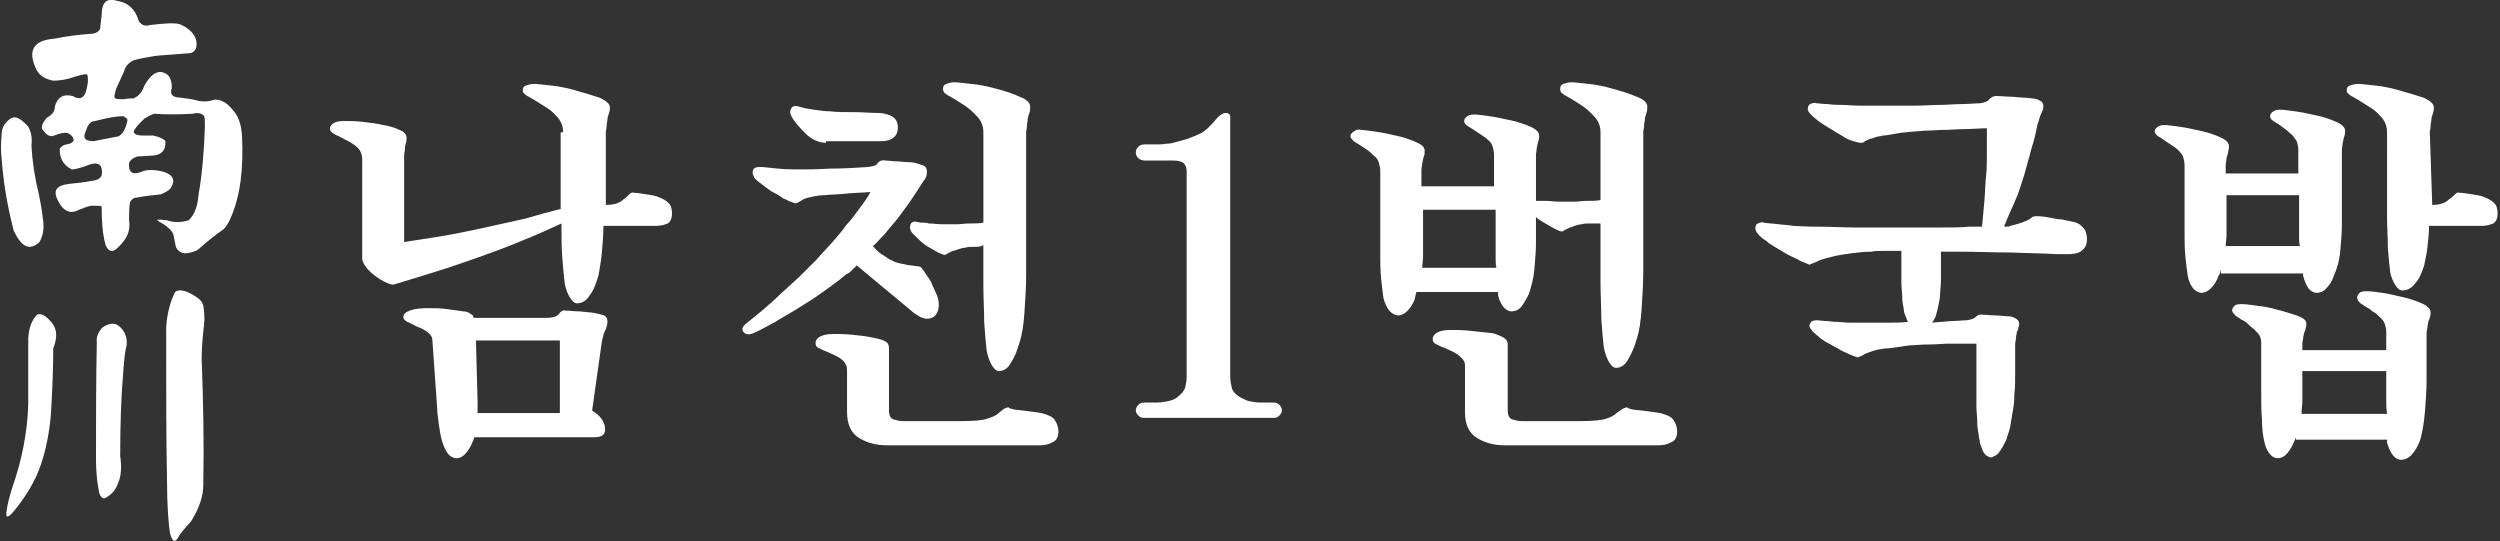<?xml version="1.0" encoding="utf-8"?>
<!-- Generator: Adobe Illustrator 24.2.0, SVG Export Plug-In . SVG Version: 6.00 Build 0)  -->
<svg version="1.1" id="레이어_1" xmlns="http://www.w3.org/2000/svg" xmlns:xlink="http://www.w3.org/1999/xlink" x="0px"
	 y="0px" viewBox="0 0 309.9 67.1" style="enable-background:new 0 0 309.9 67.1;" xml:space="preserve">
<rect x="0" y="0" width="309.9" height="67.1" fill="#333333" stroke="none"/>
<style type="text/css">
	.st0{fill:#FFFFFF;}
</style>
<g>
	<path class="st0" d="M69.8,16.4c0-0.5-0.1-0.9-0.3-1.3c-0.2-0.4-0.5-0.7-0.9-1.1c-0.4-0.4-0.9-0.7-1.4-1c-0.5-0.3-0.9-0.6-1.3-0.8
		c-0.3-0.2-0.6-0.3-0.8-0.5c-0.2-0.1-0.3-0.3-0.3-0.5c0-0.3,0.1-0.5,0.4-0.6c0.3-0.1,0.6-0.2,1-0.2c0.4,0,1.1,0.1,2.1,0.2
		c1,0.1,2,0.3,3,0.6c1.1,0.3,2.1,0.6,3,0.9c0.9,0.4,1.3,0.8,1.3,1.2c0,0.2,0,0.4-0.1,0.7c-0.1,0.3-0.2,0.6-0.2,0.8
		c0,0.2-0.1,0.5-0.1,0.8c0,0.3-0.1,0.6-0.1,0.8v9h0.1c0.6,0,1-0.1,1.3-0.2c0.3-0.1,0.6-0.3,0.8-0.5c0.3-0.2,0.5-0.4,0.7-0.6
		c0.2-0.2,0.4-0.3,0.6-0.2c0.4,0,0.9,0.1,1.6,0.2c0.7,0.1,1.2,0.2,1.6,0.4c0.5,0.2,0.8,0.4,1.1,0.7c0.3,0.3,0.4,0.7,0.4,1.3
		c0,0.7-0.3,1.2-0.8,1.3c-0.5,0.2-1,0.2-1.5,0.2h-6.2c0,1.1-0.1,2.2-0.2,3.4c-0.1,1.1-0.3,2-0.4,2.7c-0.3,1-0.6,1.9-1.1,2.5
		c-0.4,0.7-1,1-1.6,1c-0.3,0-0.6-0.3-0.9-0.8c-0.3-0.5-0.5-1.1-0.6-1.7c-0.1-0.8-0.2-1.9-0.3-3.2s-0.1-2.7-0.1-4.2
		c-1.3,0.6-2.8,1.3-4.8,2.1c-1.9,0.8-3.8,1.5-5.5,2.1c-2,0.7-4,1.4-6,2c-2,0.6-3.5,1.1-4.6,1.4c-0.6-0.1-1.4-0.5-2.2-1.1
		c-0.8-0.6-1.4-1.3-1.6-2V19.8c0-0.8-0.3-1.3-0.8-1.7c-0.5-0.4-1.1-0.7-1.7-1c-0.3-0.2-0.7-0.3-1-0.5c-0.3-0.2-0.5-0.4-0.5-0.6
		c0-0.3,0.1-0.5,0.4-0.7c0.3-0.2,0.7-0.3,1.4-0.3c0.6,0,1.3,0,2.2,0.1c0.9,0.1,1.8,0.2,2.6,0.4c0.7,0.1,1.4,0.3,2,0.6
		c0.6,0.2,0.9,0.6,0.9,1c0,0.1,0,0.4-0.1,0.7c-0.1,0.3-0.1,0.6-0.1,0.7c0,0.2-0.1,0.5-0.1,0.7c0,0.3,0,0.5,0,0.8V30
		c1.2-0.2,2.7-0.4,4.5-0.7c1.9-0.3,3.6-0.7,5.1-1c1.8-0.4,3.6-0.8,5.4-1.2c1.7-0.5,3.2-0.9,4.4-1.2V16.4z M57.9,56
		c-0.4,0.5-0.8,0.8-1.3,0.8c-0.4,0-0.8-0.2-1.1-0.6c-0.3-0.4-0.5-0.9-0.7-1.5c-0.2-0.7-0.3-1.4-0.4-2.1c-0.1-0.8-0.2-1.4-0.2-1.9
		l-0.6-8.5c0-0.5-0.3-0.8-0.7-1.1c-0.4-0.3-0.9-0.5-1.4-0.7c-0.3-0.2-0.6-0.3-1-0.5c-0.4-0.2-0.5-0.4-0.5-0.6c0-0.4,0.3-0.6,0.8-0.8
		c0.5-0.2,1.3-0.3,2.2-0.3c0.7,0,1.5,0,2.3,0.1c0.8,0.1,1.5,0.2,2.1,0.3c0.4,0,0.7,0.1,0.9,0.3c0.3,0.1,0.4,0.3,0.4,0.5h9
		c0.9,0,1.4-0.2,1.6-0.5c0.2-0.3,0.5-0.5,0.8-0.4c0.5,0,1,0.1,1.8,0.1c0.7,0.1,1.3,0.1,1.8,0.2c0.5,0.1,0.9,0.2,1.2,0.3
		c0.3,0.2,0.4,0.4,0.4,0.7c0,0.4-0.1,0.8-0.3,1.2c-0.2,0.4-0.3,0.9-0.4,1.4l-1.2,8.5c1,0.6,1.5,1.3,1.6,2.1c0.1,0.8-0.3,1.2-1.3,1.2
		H58.8C58.6,54.8,58.3,55.5,57.9,56z M59.2,49.8c0,0.2,0,0.5,0,0.7c0,0.2,0,0.5,0,0.7h10.2v-9H59L59.2,49.8z"/>
	<path class="st0" d="M109.6,31.7c0.4,0.3,0.7,0.5,1,0.6c0.3,0.2,0.7,0.3,1.2,0.4c0.5,0.1,0.9,0.2,1.1,0.2c0.3,0,0.5,0.1,0.8,0.1
		c0.3,0,0.5,0.1,0.6,0.3c0.2,0.2,0.4,0.6,0.7,1c0.3,0.4,0.5,0.8,0.6,1.1c0.3,0.7,0.6,1.2,0.7,1.7c0.1,0.5,0.1,0.9,0,1.3
		c-0.1,0.4-0.3,0.7-0.6,0.9s-0.6,0.2-0.9,0.2c-0.2,0-0.4-0.1-0.7-0.2c-0.2-0.1-0.5-0.3-0.8-0.5l-7.1-5.9c-0.2,0.2-0.4,0.4-0.6,0.6
		c-0.2,0.2-0.4,0.4-0.7,0.5c-0.8,0.7-1.8,1.4-2.9,2.2s-2.1,1.4-2.9,1.9c-0.9,0.6-1.9,1.1-3,1.8c-1.1,0.6-2,1.1-2.7,1.4
		c-0.5,0.2-0.9,0.2-1.2-0.1c-0.3-0.3-0.2-0.7,0.3-1.1c0.6-0.5,1.4-1.1,2.2-1.8c0.8-0.7,1.6-1.4,2.2-2c0.7-0.6,1.4-1.3,2.2-2
		c0.7-0.7,1.4-1.4,2.1-2.1c0.6-0.7,1.3-1.4,2-2.2c0.7-0.8,1.3-1.5,1.7-2.1c0.5-0.5,1-1.2,1.6-2c0.6-0.8,1.1-1.5,1.4-2.1
		c-1.1,0.1-2.1,0.1-3,0.2c-0.9,0.1-1.8,0.1-2.8,0.2c-0.5,0-1,0.1-1.5,0.2c-0.5,0.1-0.8,0.2-1,0.3c-0.2,0.1-0.3,0.2-0.5,0.3
		c-0.2,0.1-0.3,0.2-0.5,0.2c-0.1,0-0.3-0.1-0.6-0.2c-0.3-0.1-0.6-0.3-0.9-0.4c-0.4-0.3-0.9-0.6-1.5-0.9c-0.6-0.4-1.1-0.8-1.6-1.2
		c-0.2-0.2-0.4-0.3-0.5-0.5c-0.1-0.2-0.2-0.4-0.2-0.6c0-0.3,0.1-0.5,0.3-0.6c0.2-0.1,0.5-0.1,0.7-0.1c0.4,0,1.1,0.1,2.1,0.2
		c1.1,0.1,2,0.1,2.8,0.1c0.8,0,2,0,3.7-0.1c1.7,0,3.3-0.1,4.7-0.2c0.7-0.1,1.1-0.2,1.2-0.5c0.2-0.2,0.5-0.4,0.9-0.3
		c0.5,0,0.9,0.1,1.4,0.1c0.5,0,1,0.1,1.5,0.1c0.5,0,1,0.1,1.5,0.3c0.6,0.1,0.8,0.4,0.8,0.9c0,0.4-0.1,0.8-0.4,1.1
		c-0.2,0.3-0.5,0.8-0.9,1.4c-0.4,0.6-0.9,1.4-1.6,2.3c-0.7,1-1.4,1.8-2,2.5c-0.2,0.3-0.5,0.6-0.8,0.9c-0.3,0.3-0.6,0.7-1,1
		C108.8,31.2,109.2,31.5,109.6,31.7z M102.4,17.7c-0.9,0-1.8-0.4-2.6-1.2c-0.8-0.8-1.4-1.5-1.7-2.1c-0.2-0.4-0.2-0.7,0-1
		c0.2-0.3,0.5-0.3,0.9-0.2c0.6,0.2,1.2,0.3,1.9,0.4c0.7,0.1,1.4,0.2,2,0.2c0.8,0.1,1.8,0.1,2.9,0.1c1.1,0,2.1,0.1,2.9,0.1
		c0.9,0,1.5,0.2,2,0.5c0.4,0.3,0.6,0.7,0.6,1.3c0,0.6-0.2,1-0.6,1.3c-0.4,0.3-0.9,0.4-1.5,0.4H102.4z M126.9,50.9
		c0.8,0.1,1.6,0.2,2.2,0.3c0.7,0.2,1.3,0.4,1.6,0.8c0.3,0.4,0.5,0.9,0.5,1.5c0,0.6-0.2,1.1-0.7,1.3c-0.5,0.3-1,0.4-1.6,0.4H110
		c-1.4,0-2.5-0.3-3.5-0.9c-1-0.6-1.5-1.7-1.5-3.2v-5.1c0-0.3,0-0.5-0.1-0.7c-0.1-0.2-0.2-0.4-0.4-0.6c-0.3-0.3-0.7-0.5-1.1-0.7
		c-0.4-0.2-0.9-0.4-1.4-0.6c-0.2-0.1-0.4-0.2-0.6-0.3c-0.2-0.1-0.3-0.3-0.3-0.6c0-0.3,0.2-0.6,0.6-0.8c0.4-0.2,0.9-0.3,1.7-0.3
		c0.5,0,1.3,0,2.3,0.1c1,0.1,1.9,0.2,2.7,0.4c0.5,0.1,1,0.2,1.3,0.4c0.4,0.2,0.5,0.5,0.5,0.9v7.7c0,0.6,0.2,1,0.6,1.1
		c0.4,0.1,0.7,0.2,1.1,0.2h7.3c1.5,0,2.6-0.1,3.2-0.3c0.6-0.2,1.1-0.4,1.4-0.7c0.2-0.2,0.4-0.3,0.6-0.5c0.2-0.1,0.4-0.2,0.6-0.2
		C125.4,50.8,126.1,50.8,126.9,50.9z M120.7,30.6c-0.4,0-0.8,0-1,0.1c-0.3,0-0.6,0.1-0.9,0.2c-0.3,0.1-0.5,0.2-0.7,0.2
		c-0.2,0.1-0.4,0.2-0.6,0.3c-0.2,0.1-0.3,0.2-0.4,0.2c-0.1,0-0.4-0.1-0.8-0.3c-0.4-0.2-0.9-0.5-1.4-0.8c-0.5-0.3-0.9-0.7-1.4-1.2
		c-0.5-0.4-0.7-0.8-0.7-1.1c0-0.3,0.1-0.5,0.2-0.6c0.2-0.1,0.4-0.2,0.6-0.1c0.2,0,0.4,0.1,0.7,0.1c0.3,0,0.6,0,0.8,0.1
		c0.6,0,1.1,0.1,1.7,0.1c0.6,0,1.2,0,1.8,0c0.5,0,1-0.1,1.6-0.1c0.6,0,1.2,0,1.7-0.1V16.4c0-0.5-0.1-0.9-0.3-1.3
		c-0.2-0.4-0.5-0.7-0.9-1.1c-0.4-0.4-0.9-0.8-1.4-1.1c-0.5-0.3-0.9-0.6-1.3-0.8c-0.3-0.2-0.6-0.3-0.8-0.5c-0.2-0.1-0.3-0.3-0.3-0.6
		c0-0.3,0.1-0.5,0.4-0.6s0.6-0.2,1-0.2c0.4,0,1.1,0.1,2.1,0.2c1,0.1,2,0.3,3.1,0.6c1.1,0.3,2.1,0.6,2.9,1c0.9,0.3,1.3,0.8,1.3,1.2
		c0,0.2,0,0.5-0.1,0.8c-0.1,0.3-0.2,0.6-0.2,0.8c0,0.2-0.1,0.5-0.1,0.8c0,0.3-0.1,0.6-0.1,0.8v17.8c0,1.4-0.1,2.8-0.2,4.4
		c-0.1,1.6-0.3,2.9-0.6,3.8c-0.3,1.1-0.7,2-1.1,2.6c-0.4,0.7-0.9,1-1.5,1c-0.3,0-0.6-0.3-0.9-0.8c-0.3-0.6-0.5-1.2-0.6-1.8
		c-0.1-0.9-0.2-2-0.3-3.5c0-1.5-0.1-3-0.1-4.5v-5C121.5,30.6,121.1,30.6,120.7,30.6z"/>
	<path class="st0" d="M143.8,17.9c0.3,0,0.7-0.1,1-0.1c0.3,0,0.7-0.1,1-0.2c0.4-0.1,0.7-0.2,1.1-0.3c0.4-0.1,0.8-0.3,1.1-0.4
		c0.3-0.1,0.6-0.3,0.9-0.4c0.3-0.2,0.6-0.4,0.8-0.6c0.2-0.2,0.4-0.4,0.6-0.6c0.2-0.2,0.4-0.5,0.6-0.7c0.2-0.2,0.3-0.3,0.5-0.4
		c0.2-0.1,0.3-0.2,0.5-0.2c0.1,0,0.3,0,0.4,0.1c0.2,0.1,0.2,0.3,0.2,0.5v32.1c0,0.5,0.1,1,0.2,1.4c0.1,0.4,0.4,0.7,0.8,1
		c0.3,0.2,0.7,0.4,1.2,0.6c0.5,0.1,1,0.2,1.5,0.2h1.7c0.3,0,0.5,0.1,0.7,0.3c0.2,0.2,0.3,0.4,0.3,0.7c0,0.2-0.1,0.4-0.3,0.6
		c-0.2,0.2-0.4,0.3-0.7,0.3h-16.1c-0.3,0-0.5-0.1-0.7-0.3c-0.2-0.2-0.3-0.4-0.3-0.6c0-0.3,0.1-0.5,0.3-0.7c0.2-0.2,0.4-0.3,0.7-0.3
		h1.6c0.5,0,1-0.1,1.5-0.2c0.5-0.1,0.9-0.3,1.2-0.6c0.4-0.3,0.6-0.6,0.8-1c0.1-0.4,0.2-0.9,0.2-1.4V21.3c0-0.5-0.1-0.8-0.4-1.1
		c-0.3-0.2-0.7-0.3-1.3-0.3h-3.5c-0.3,0-0.6-0.1-0.8-0.3c-0.2-0.2-0.3-0.4-0.3-0.7c0-0.3,0.1-0.5,0.3-0.7c0.2-0.2,0.5-0.3,0.8-0.3
		L143.8,17.9z"/>
	<path class="st0" d="M175.6,36.1c0,0.1-0.1,0.3-0.1,0.4c0,0.1-0.1,0.3-0.1,0.5c-0.2,0.6-0.5,1.1-0.9,1.5c-0.4,0.4-0.8,0.6-1.2,0.6
		c-0.3,0-0.7-0.2-1-0.5c-0.3-0.3-0.6-0.9-0.8-1.6c-0.1-0.7-0.2-1.5-0.3-2.5c-0.1-1-0.1-2-0.1-3V21.2c0-0.4-0.1-0.7-0.2-1.1
		c-0.1-0.3-0.3-0.6-0.6-0.8c-0.2-0.2-0.5-0.5-0.8-0.7c-0.3-0.2-0.6-0.4-0.9-0.6c-0.3-0.2-0.5-0.3-0.8-0.5c-0.2-0.2-0.4-0.4-0.4-0.6
		c0-0.2,0.1-0.4,0.4-0.6c0.3-0.2,0.6-0.3,0.9-0.2c0.3,0,0.9,0.1,1.7,0.2c0.8,0.1,1.7,0.3,2.6,0.5c1,0.2,1.8,0.5,2.5,0.8
		c0.7,0.3,1.1,0.6,1.1,1.1c0,0.2,0,0.5-0.1,0.7c-0.1,0.2-0.1,0.5-0.2,0.8c0,0.3-0.1,0.6-0.1,0.9c0,0.3,0,0.6,0,0.8v1.2h9v-3.9
		c0-0.4-0.1-0.8-0.2-1.1c-0.1-0.3-0.3-0.6-0.6-0.8c-0.2-0.2-0.5-0.4-0.8-0.6c-0.3-0.2-0.6-0.4-0.9-0.6c-0.3-0.2-0.5-0.3-0.8-0.5
		c-0.3-0.2-0.4-0.4-0.4-0.6c0-0.2,0.1-0.4,0.4-0.6c0.3-0.2,0.6-0.2,1-0.2c0.3,0,0.9,0.1,1.7,0.2c0.8,0.1,1.7,0.3,2.6,0.5
		c1,0.2,1.8,0.5,2.5,0.8c0.7,0.3,1.1,0.7,1.1,1.1c0,0.2,0,0.4-0.1,0.7c-0.1,0.2-0.1,0.5-0.2,0.8c0,0.3-0.1,0.6-0.1,0.9
		c0,0.3,0,0.6,0,0.8v4.9c0.2,0,0.4,0,0.6,0c0.2,0,0.4,0,0.6,0c0.6,0,1.1,0.1,1.7,0.1c0.6,0,1.2,0,1.8,0c0.5,0,1-0.1,1.6-0.1
		c0.6,0,1.2,0,1.7-0.1v-8.4c0-0.5-0.1-0.9-0.3-1.3c-0.2-0.4-0.5-0.7-0.9-1.1c-0.4-0.4-0.9-0.8-1.4-1.1c-0.5-0.3-0.9-0.6-1.3-0.8
		c-0.3-0.2-0.6-0.3-0.8-0.5c-0.2-0.1-0.3-0.3-0.3-0.6c0-0.3,0.1-0.5,0.4-0.6s0.6-0.2,1-0.2c0.4,0,1.1,0.1,2.1,0.2c1,0.1,2,0.3,3,0.6
		c1.1,0.3,2.1,0.6,3,1c0.9,0.3,1.3,0.8,1.3,1.2c0,0.2,0,0.5-0.1,0.8c-0.1,0.3-0.2,0.6-0.2,0.8c0,0.2-0.1,0.5-0.1,0.8
		c0,0.3-0.1,0.6-0.1,0.8v17.3c0,1.4-0.1,2.8-0.2,4.5c-0.1,1.6-0.3,2.9-0.6,3.8c-0.3,1.1-0.7,1.9-1.1,2.6c-0.4,0.7-0.9,1-1.5,1
		c-0.3,0-0.6-0.3-0.9-0.8c-0.3-0.6-0.5-1.2-0.6-1.8c-0.1-0.9-0.2-2-0.3-3.5c0-1.5-0.1-3-0.1-4.5v-7.3c-0.4,0-0.9,0-1.3,0
		c-0.4,0-0.8,0-1,0.1c-0.3,0-0.6,0.1-0.9,0.2c-0.3,0.1-0.5,0.2-0.6,0.2c-0.2,0.1-0.4,0.2-0.6,0.3c-0.2,0.1-0.3,0.2-0.4,0.2
		c-0.1,0-0.4-0.1-0.8-0.3c-0.4-0.2-0.9-0.5-1.4-0.8c-0.2-0.1-0.3-0.2-0.5-0.3c-0.2-0.1-0.4-0.3-0.5-0.4v3.3c0,0.9-0.1,2-0.2,3.2
		c-0.1,1.2-0.4,2.2-0.7,3.1c-0.3,0.6-0.6,1.1-0.9,1.5c-0.3,0.4-0.8,0.6-1.2,0.6c-0.4,0-0.7-0.2-1-0.5c-0.3-0.4-0.6-0.9-0.7-1.6
		c0-0.1,0-0.1,0-0.2c0-0.1,0-0.1,0-0.1H175.6z M185.4,32.1c0-0.4,0-0.7,0-1.1v-5h-9v4.7c0,0.4,0,0.8,0,1.2c0,0.4-0.1,0.9-0.1,1.3
		h9.2C185.4,32.8,185.4,32.5,185.4,32.1z M203.6,50.9c0.8,0.1,1.6,0.2,2.2,0.3c0.7,0.2,1.3,0.4,1.6,0.8c0.3,0.4,0.5,0.9,0.5,1.5
		c0,0.6-0.2,1.1-0.7,1.3c-0.5,0.3-1,0.4-1.7,0.4h-18.9c-1.4,0-2.5-0.3-3.5-0.9c-1-0.6-1.5-1.7-1.5-3.2v-5.6c0-0.3,0-0.5-0.1-0.7
		c-0.1-0.2-0.3-0.4-0.5-0.6c-0.3-0.3-0.7-0.5-1.1-0.7c-0.4-0.2-0.9-0.4-1.4-0.6c-0.2-0.1-0.4-0.2-0.6-0.3c-0.2-0.1-0.3-0.3-0.3-0.6
		c0-0.3,0.2-0.6,0.6-0.8c0.4-0.2,0.9-0.3,1.7-0.3c0.5,0,1.3,0,2.3,0.1c1,0.1,1.9,0.2,2.8,0.3c0.5,0.1,0.9,0.3,1.3,0.5
		c0.4,0.2,0.6,0.5,0.6,0.9v8.2c0,0.6,0.2,1,0.6,1.1c0.4,0.1,0.7,0.2,1.1,0.2h7.3c1.5,0,2.6-0.1,3.2-0.3c0.6-0.2,1-0.4,1.3-0.7
		c0.2-0.2,0.5-0.3,0.7-0.5c0.2-0.1,0.4-0.2,0.6-0.2C202.1,50.8,202.7,50.8,203.6,50.9z"/>
	<path class="st0" d="M248.7,28.1c0.2,0,0.4,0,0.5-0.1c0.4-0.1,0.8-0.2,1.1-0.3c0.3-0.1,0.6-0.2,0.8-0.3c0.2-0.1,0.5-0.2,0.7-0.4
		c0.2-0.2,0.5-0.2,0.7-0.2c0.6,0,1.2,0.1,1.7,0.2c0.5,0.1,0.9,0.2,1.4,0.2c0.4,0.1,0.9,0.2,1.4,0.3c0.5,0.1,0.8,0.3,1,0.5
		c0.2,0.2,0.4,0.4,0.5,0.6c0.1,0.3,0.2,0.6,0.2,1c0,0.5-0.1,0.9-0.3,1.1c-0.2,0.3-0.5,0.5-0.7,0.6c-0.3,0.1-0.7,0.2-1.2,0.2
		c-0.5,0-1,0-1.7,0c-1.4-0.1-3.2-0.1-5.5-0.2c-2.2,0-4.3-0.1-6.4-0.1c-0.4,0-0.7,0-1.1,0c-0.4,0-0.8,0-1.2,0v1.6c0,0.6,0,1.2,0,1.9
		c0,0.7-0.1,1.3-0.1,1.7c0,0.4-0.1,0.9-0.2,1.4c-0.1,0.5-0.2,0.9-0.3,1.2c0,0.2-0.1,0.3-0.2,0.5c-0.1,0.2-0.2,0.4-0.3,0.5
		c0.8-0.1,1.5-0.1,2.3-0.2c0.8,0,1.5-0.1,2-0.1c0.6-0.1,0.9-0.2,1.1-0.4c0.2-0.2,0.4-0.3,0.6-0.3c0.7,0,1.3,0.1,1.8,0.1
		c0.6,0,1.1,0.1,1.5,0.1c0.5,0,0.8,0.1,1.1,0.3c0.3,0.2,0.4,0.4,0.4,0.6c0,0.1,0,0.3-0.1,0.5c0,0.2-0.1,0.4-0.2,0.6
		c0,0.2-0.1,0.4-0.1,0.7c0,0.3-0.1,0.5-0.1,0.7v4c0,0.7,0,1.4-0.1,2.3c0,0.9-0.1,1.6-0.2,2.1c-0.1,0.6-0.2,1.2-0.3,1.8
		c-0.1,0.6-0.3,1-0.4,1.4c-0.1,0.4-0.3,0.7-0.5,1.1c-0.2,0.4-0.4,0.6-0.5,0.8c-0.2,0.2-0.3,0.3-0.5,0.4c-0.2,0.1-0.4,0.2-0.5,0.2
		c-0.2,0-0.3-0.1-0.5-0.2c-0.2-0.1-0.3-0.3-0.4-0.4c-0.1-0.2-0.2-0.4-0.3-0.7c-0.1-0.3-0.2-0.5-0.2-0.8c-0.1-0.3-0.1-0.7-0.2-1.2
		c-0.1-0.5-0.1-0.9-0.1-1.3c0-0.4-0.1-1-0.1-1.8c0-0.8,0-1.6,0-2.2v-5.5c-0.4,0-1,0-1.6,0c-0.6,0-1.3,0-1.9,0
		c-0.6,0-1.4,0.1-2.4,0.1c-1,0-1.7,0.1-2.1,0.1c-0.4,0-0.9,0.1-1.6,0.2c-0.7,0.1-1.3,0.2-1.8,0.2c-0.4,0.1-0.8,0.1-1.1,0.2
		c-0.3,0.1-0.6,0.2-0.9,0.3c-0.3,0.1-0.5,0.2-0.8,0.4c-0.3,0.1-0.4,0.2-0.5,0.2c-0.1,0-0.3-0.1-0.6-0.2c-0.3-0.1-0.7-0.3-0.9-0.4
		c-0.2-0.1-0.5-0.2-0.8-0.4c-0.3-0.2-0.6-0.3-0.9-0.5c-0.3-0.2-0.6-0.3-0.9-0.5c-0.3-0.2-0.6-0.4-0.8-0.6c-0.2-0.2-0.5-0.4-0.7-0.6
		c-0.2-0.3-0.4-0.5-0.4-0.7c0-0.2,0.1-0.3,0.2-0.5c0.1-0.1,0.4-0.2,0.7-0.2c0.3,0,0.8,0.1,1.4,0.1c0.6,0.1,1,0.1,1.2,0.1
		c0.3,0,0.9,0.1,1.7,0.1c0.9,0,1.6,0,2.2,0c0.5,0,1.2,0,2.2,0c0.9,0,1.8,0,2.6-0.1c-0.1-0.2-0.1-0.3-0.2-0.5s-0.1-0.3-0.2-0.5
		c-0.1-0.3-0.1-0.7-0.2-1.1c-0.1-0.5-0.1-0.9-0.1-1.2c0-0.3-0.1-0.9-0.1-1.6c0-0.7,0-1.4,0-2v-1.9c-0.8,0-1.6,0-2.2,0
		c-0.6,0-1.1,0-1.5,0.1c-0.9,0-1.8,0.1-2.5,0.2c-0.8,0.1-1.4,0.2-1.9,0.3c-0.4,0.1-0.8,0.2-1.2,0.3c-0.3,0.1-0.7,0.2-0.9,0.3
		c-0.2,0.1-0.4,0.2-0.7,0.3c-0.3,0.1-0.4,0.2-0.5,0.2c-0.1,0-0.2-0.1-0.5-0.2c-0.3-0.1-0.5-0.2-0.7-0.3c-0.3-0.2-0.6-0.3-1-0.5
		c-0.4-0.2-0.8-0.4-1.1-0.6c-0.3-0.2-0.7-0.4-1-0.6c-0.3-0.2-0.7-0.4-1-0.7c-0.3-0.2-0.6-0.4-0.9-0.7c-0.3-0.3-0.5-0.6-0.5-0.9
		c0-0.3,0.1-0.5,0.3-0.6c0.2-0.1,0.5-0.2,0.8-0.1c0.5,0.1,1.1,0.1,1.8,0.2c0.8,0.1,1.4,0.1,1.8,0.2c0.4,0,1.4,0.1,3.1,0.1
		c1.7,0,3.2,0.1,4.5,0.1h7.2c0.9,0,2,0,3.4,0c1.4,0,2.6,0,3.5-0.1c0.3,0,0.5,0,0.8,0c0.3,0,0.6,0,0.9,0c0.1-1,0.2-2.1,0.3-3.3
		c0.1-1.2,0.1-2.2,0.2-3c0.1-0.9,0.1-1.9,0.1-3.1c0-1.2,0-2.1,0-2.8c-0.9,0-1.8,0.1-2.7,0.1c-0.9,0-1.8,0.1-2.6,0.1
		c-0.8,0-1.7,0.1-2.5,0.1c-0.8,0.1-1.6,0.1-2.2,0.2c-0.4,0-0.9,0.1-1.5,0.2c-0.6,0.1-1,0.2-1.4,0.2c-0.3,0.1-0.6,0.1-0.9,0.2
		c-0.2,0.1-0.5,0.2-0.7,0.2c-0.2,0.1-0.4,0.2-0.6,0.3c-0.2,0.2-0.4,0.2-0.4,0.2c-0.1,0-0.4,0-0.7-0.1c-0.3-0.1-0.7-0.2-0.9-0.3
		c-0.3-0.1-0.6-0.3-0.9-0.5c-0.4-0.2-0.7-0.4-1-0.6c-0.3-0.2-0.7-0.4-1-0.6c-0.3-0.2-0.6-0.4-0.9-0.6c-0.2-0.2-0.5-0.4-0.8-0.7
		c-0.3-0.3-0.5-0.5-0.5-0.8c0-0.3,0.1-0.5,0.3-0.6c0.2-0.1,0.5-0.2,0.8-0.1c0.3,0,0.7,0.1,1.4,0.1c0.6,0.1,1.2,0.1,1.6,0.1
		c0.7,0,1.5,0.1,2.6,0.1c1.1,0,2.1,0,2.9,0c0.7,0,1.8,0,3.3,0c1.5,0,2.7-0.1,3.6-0.1c0.8,0,1.6-0.1,2.6-0.1c0.9,0,1.7-0.1,2.3-0.1
		c0.5-0.1,0.9-0.2,1.1-0.5c0.2-0.2,0.5-0.4,0.8-0.4c0.7,0,1.4,0.1,2.2,0.1c0.8,0.1,1.6,0.1,2.3,0.2c0.4,0,0.7,0.1,1,0.3
		c0.3,0.1,0.4,0.4,0.4,0.6c0,0.2,0,0.4-0.1,0.6c-0.1,0.2-0.2,0.5-0.3,0.7c-0.1,0.2-0.1,0.4-0.2,0.7c-0.1,0.3-0.2,0.5-0.2,0.7
		c-0.1,0.4-0.2,1-0.4,1.7c-0.2,0.7-0.4,1.3-0.5,1.8c-0.2,0.6-0.4,1.5-0.7,2.5c-0.3,1-0.6,1.8-0.8,2.4c-0.2,0.4-0.4,1-0.7,1.6
		c-0.3,0.7-0.6,1.3-0.8,1.9C248.3,28.1,248.5,28.1,248.7,28.1z"/>
	<path class="st0" d="M275.3,33.4c0,0.1-0.1,0.3-0.1,0.4c0,0.1-0.1,0.3-0.2,0.4c-0.2,0.6-0.5,1.1-0.9,1.5c-0.4,0.4-0.8,0.6-1.2,0.6
		c-0.3,0-0.7-0.2-1-0.5c-0.3-0.4-0.6-0.9-0.7-1.6c-0.1-0.6-0.2-1.4-0.3-2.4c-0.1-1-0.1-2-0.1-3v-8.3c0-0.4-0.1-0.8-0.2-1.1
		c-0.1-0.3-0.4-0.6-0.6-0.8c-0.2-0.2-0.5-0.4-0.8-0.6c-0.3-0.2-0.6-0.4-0.9-0.6c-0.3-0.2-0.5-0.4-0.8-0.5c-0.2-0.2-0.4-0.4-0.4-0.6
		c0-0.2,0.1-0.4,0.4-0.6c0.3-0.2,0.6-0.2,0.9-0.2c0.3,0,0.9,0.1,1.7,0.2c0.8,0.1,1.7,0.3,2.6,0.5c1,0.2,1.8,0.5,2.5,0.8
		c0.7,0.3,1.1,0.7,1.1,1.1c0,0.2,0,0.4-0.1,0.7c0,0.2-0.1,0.5-0.2,0.8c0,0.3-0.1,0.6-0.1,0.9c0,0.3,0,0.6,0,0.8v0.2h9v-2.9
		c0-0.4-0.1-0.8-0.2-1.1c-0.2-0.3-0.4-0.6-0.6-0.8c-0.2-0.2-0.5-0.4-0.7-0.6c-0.3-0.2-0.5-0.4-0.8-0.6c-0.3-0.2-0.5-0.3-0.8-0.5
		c-0.3-0.2-0.4-0.4-0.4-0.6c0-0.2,0.1-0.4,0.4-0.6c0.3-0.2,0.6-0.2,1-0.2c0.3,0,0.9,0.1,1.7,0.2c0.8,0.1,1.7,0.3,2.6,0.5
		c1,0.2,1.8,0.5,2.5,0.8c0.7,0.3,1.1,0.7,1.1,1.1c0,0.2,0,0.4-0.1,0.7c-0.1,0.2-0.1,0.5-0.2,0.8c0,0.3-0.1,0.6-0.1,0.9
		c0,0.3,0,0.6,0,0.8v8.6c0,0.9-0.1,2-0.2,3.1c-0.1,1.2-0.4,2.2-0.8,3.1c-0.2,0.6-0.5,1.1-0.9,1.5c-0.3,0.4-0.8,0.6-1.2,0.6
		c-0.4,0-0.7-0.2-1-0.5c-0.3-0.4-0.5-0.9-0.7-1.6c0-0.1,0-0.1,0-0.2c0-0.1,0-0.1,0-0.1H275.3z M285,29.4c0-0.4,0-0.7,0-1.1v-4.1h-9
		V28c0,0.4,0,0.8,0,1.2c0,0.4-0.1,0.9-0.1,1.3h9.2C285,30.2,285,29.8,285,29.4z M284.6,54.2c-0.3,0.8-0.6,1.4-1,1.9
		c-0.4,0.5-0.8,0.7-1.3,0.7c-0.3,0-0.7-0.2-1-0.6c-0.3-0.4-0.5-0.9-0.6-1.4c-0.2-0.8-0.3-1.7-0.3-2.7c-0.1-1.1-0.1-2.2-0.1-3.5v-6.1
		c0-0.4-0.1-0.7-0.2-0.9c-0.2-0.3-0.4-0.5-0.6-0.7c-0.2-0.2-0.5-0.4-0.8-0.7c-0.3-0.3-0.6-0.5-0.9-0.6c-0.2-0.2-0.5-0.3-0.7-0.5
		c-0.2-0.2-0.4-0.4-0.4-0.6c0-0.2,0.1-0.4,0.3-0.6c0.2-0.2,0.6-0.2,1-0.2c0.4,0,1,0.1,1.8,0.2c0.8,0.1,1.6,0.2,2.5,0.5
		c0.9,0.2,1.7,0.5,2.4,0.7c0.8,0.3,1.2,0.6,1.2,1c0,0.2,0,0.4-0.1,0.6c0,0.2-0.1,0.4-0.2,0.6c0,0.2-0.1,0.4-0.1,0.6
		c0,0.2-0.1,0.5-0.1,0.7v0.8h10.4v-2.3c0-0.4-0.1-0.7-0.2-1c-0.1-0.3-0.3-0.5-0.6-0.8c-0.2-0.2-0.5-0.5-0.9-0.7
		c-0.3-0.3-0.7-0.5-0.9-0.6c-0.2-0.2-0.5-0.3-0.7-0.5c-0.2-0.2-0.3-0.4-0.3-0.6c0-0.2,0.1-0.4,0.3-0.6c0.2-0.2,0.6-0.2,1-0.2
		c0.4,0,1,0.1,1.8,0.2c0.7,0.1,1.6,0.3,2.4,0.5c1,0.2,1.8,0.5,2.5,0.8c0.7,0.3,1.1,0.7,1.1,1.1c0,0.2,0,0.4-0.1,0.6
		c0,0.2-0.1,0.4-0.2,0.6c0,0.2-0.1,0.5-0.1,0.8c-0.1,0.3-0.1,0.6-0.1,0.8v5.8c0,1.1-0.1,2.3-0.2,3.7c-0.1,1.3-0.3,2.4-0.5,3.2
		c-0.2,0.8-0.6,1.5-1,2c-0.4,0.5-0.9,0.8-1.5,0.8c-0.3,0-0.7-0.2-1-0.6c-0.3-0.4-0.5-0.9-0.7-1.5c0-0.1,0-0.1,0-0.2
		c0-0.1,0-0.2,0-0.2H284.6z M295.8,49.6c0-0.5,0-1,0-1.3V46h-10.4v2c0,0.5,0,1,0,1.6c0,0.6-0.1,1.1-0.1,1.7h10.6
		C295.8,50.7,295.8,50.1,295.8,49.6z M301.5,25.4c0.6,0,1-0.1,1.3-0.2c0.3-0.1,0.6-0.3,0.8-0.5c0.3-0.2,0.5-0.4,0.7-0.6
		c0.2-0.2,0.4-0.3,0.6-0.2c0.4,0,0.9,0.1,1.6,0.2c0.7,0.1,1.2,0.2,1.6,0.4c0.5,0.2,0.8,0.4,1.1,0.7c0.3,0.3,0.4,0.7,0.4,1.3
		c0,0.7-0.3,1.2-0.8,1.3c-0.5,0.2-1,0.2-1.5,0.2h-6.2c0,0.9-0.1,1.8-0.2,2.7c-0.1,0.9-0.3,1.6-0.4,2.2c-0.3,0.9-0.6,1.7-1.1,2.2
		c-0.4,0.6-1,0.9-1.6,0.9c-0.3,0-0.6-0.2-0.9-0.7c-0.3-0.5-0.5-1-0.6-1.5c-0.1-0.8-0.2-1.8-0.3-3c0-1.3-0.1-2.5-0.1-3.9V16.4
		c0-0.5-0.1-0.9-0.3-1.3c-0.2-0.4-0.5-0.7-0.9-1.1c-0.4-0.4-0.9-0.7-1.4-1c-0.5-0.3-0.9-0.6-1.3-0.8c-0.3-0.2-0.6-0.3-0.8-0.5
		c-0.2-0.1-0.3-0.3-0.3-0.5c0-0.3,0.1-0.5,0.4-0.6c0.3-0.1,0.6-0.2,1-0.2c0.4,0,1.1,0.1,2.1,0.2c1,0.1,2,0.3,3,0.6
		c1.1,0.3,2.1,0.6,3,0.9c0.9,0.4,1.3,0.8,1.3,1.2c0,0.2,0,0.4-0.1,0.7c-0.1,0.3-0.2,0.6-0.2,0.8c0,0.2-0.1,0.5-0.1,0.8
		c0,0.3-0.1,0.6-0.1,0.8L301.5,25.4L301.5,25.4z"/>
</g>
<g>
	<path class="st0" d="M1.3,14.7c0.6-0.4,1.3,0,2.2,1C3.9,16.4,4,17.2,3.9,18c0.1,2,0.4,4,0.9,6c0.2,1,0.4,2,0.5,3
		c0.2,1.1,0.1,2.1-0.4,3c-1.2,1.1-2.2,0.7-3.2-1.4c-0.8-3.1-1.3-6.1-1.5-9c-0.1-0.8-0.1-1.8,0-2.9C0.2,15.8,0.6,15.2,1.3,14.7z
		 M12.6,1.9c0-1.6,0.6-2.2,1.9-1.8c1.4,0.2,2.3,1.1,2.7,2.5c0.3,0.5,0.8,0.7,1.4,0.5c1.8-0.2,3-0.3,3.7-0.1c1.6,0.7,2.3,1.8,2,3
		c-0.2,0.4-0.5,0.6-0.9,0.6c-1.3,0.1-2.6,0.2-3.9,0.3c-1.4,0.2-2.4,0.4-3,0.6c-0.6,0.3-1,0.8-1.1,1.3l-1,2.2
		c-0.2,0.7-0.3,1.1-0.1,1.2c0.2,0.1,0.6,0.1,1.1,0.1c0.4-0.1,0.7-0.1,1.1-0.1c0.6-0.2,1.1-0.7,1.4-1.6c0.9-1.6,1.9-2.1,2.9-1.3
		c0.3,0.3,0.5,0.8,0.5,1.6c-0.3,0.8,0.1,1.2,1.1,1.2c0.7,0.1,1.5,0.2,2.2,0.4c0.5,0.1,1,0.1,1.5,0c0.9-0.4,1.9,0,2.9,1.3
		c0.6,0.7,0.9,1.7,1,3c0.2,4.1-0.2,7.5-1.4,10.2c-0.3,0.7-0.6,1.2-1,1.5c-1,0.7-2,1.5-3,2.4c-0.4,0.3-0.9,0.4-1.5,0.5
		c-0.6,0-1-0.2-1.3-0.8c-0.1-0.5-0.2-1-0.3-1.5c-0.1-0.4-0.5-0.8-1.2-1.3c-0.4-0.2-0.7-0.4-0.8-0.5c-0.1-0.1,0.3-0.1,1.2,0
		c0.8,0.3,1.7,0.3,2.7,0c0.7-0.7,1.1-1.7,1.2-3.1c0.5-2.8,0.7-5.7,0.8-8.5c0-0.6,0-1.1-0.1-1.3c-0.2-0.3-0.7-0.5-1.4-0.3
		c-1.9,0.1-3.5,0.1-4.8,0c-0.3,0.1-0.7,0.3-1.2,0.6l-0.7,0.7c-0.2,0.2-0.4,0.5-0.6,0.8c-0.1,0.4,0.3,0.6,1.2,0.6c0.4,0,0.8,0,1.2,0
		c0.9,0.2,1.4,0.5,1.5,0.7c0.1,1.1-0.5,1.8-1.8,1.8L17,19.4c-0.8,0.3-1.1,0.7-1,1.2c0,0.8,0.5,1.1,1.5,0.7c0.7-0.3,1.7-0.3,2.8,0
		c1.2,0.4,1.5,1.1,0.8,2.1c-0.3,0.3-0.7,0.5-1.2,0.7c-1,0.1-2,0.2-3,0.4c-0.3,0-0.6,0.2-0.8,0.6C16,25.8,16,26.6,16,27.3
		c0.2,1.2-0.2,2.3-1.4,3.4c-0.6,0.6-1.1,0.6-1.5-0.3c-0.4-1.4-0.5-3-0.5-4.8c-0.1-0.1-0.6-0.1-1.3-0.1c-0.5,0.1-1,0.3-1.5,0.5
		c-1.1,0.6-2,0.2-2.7-1.3C6.6,23.6,7,23,8.5,22.8c1-0.1,2-0.2,3-0.4c1-0.1,1.4-0.7,1-1.8c-0.3-0.4-0.8-0.4-1.4-0.2
		c-1,0.4-1.8,0.6-2.2,0.6c-1-0.5-1.5-1.3-1.5-2.5c0.1-0.3,0.4-0.5,0.8-0.6c0.4,0,0.7-0.2,0.9-0.4c0.1-0.3-0.1-0.7-0.7-1
		c-0.4-0.1-0.9,0-1.7,0.3c-0.4,0.2-0.9,0-1.3-0.6c-0.4-0.3-0.2-0.9,0.4-1.6c0.7-0.4,1-0.8,1-1.4c0.3-1.1,1-1.6,2.2-1.3
		c1,0.6,1.6,0.2,1.8-1.2l0.1-0.5c0-0.6,0-1-0.2-1c-0.3,0-0.7,0.1-1.4,0.3C8.2,9.9,7.3,10,6.6,10c-1-0.2-1.7-0.6-2.1-1.4
		C3.4,6.3,4.1,5,6.7,4.8c1.5-0.3,3-0.5,4.5-0.6c0.5,0,1-0.2,1.2-0.6L12.6,1.9z M15.3,14.4c-0.8,0-2,0.2-3.5,0.6
		c-0.5,0-0.9,0.4-1.1,1.1c-0.5,1-0.2,1.4,0.9,1.4l3.1-0.6c0.5-0.3,0.9-0.9,1.1-2C15.8,14.7,15.6,14.6,15.3,14.4z"/>
	<path class="st0" d="M4.6,39c0.5-0.2,1.1,0.1,1.9,1.1c0.6,0.8,0.6,1.8,0.1,3.1c0,2.3-0.1,5.1-0.3,8.3c-0.2,2.2-0.6,4.2-1.2,6
		c-0.7,2.1-1.9,4.1-3.5,6c-0.6,0.7-0.9,0.7-0.8,0c0.1-1,0.4-2,0.7-3c1.2-3.4,1.9-6.9,2-10.4c0-2.7,0-5.5,0-8.2
		C3.6,40.5,4,39.6,4.6,39z M12.7,40.6c0.7-0.5,1.3-0.6,1.9-0.3c0.8,0.6,1.2,1.4,1.1,2.5c-0.2,0.7-0.3,1.7-0.4,3
		c-0.3,3.4-0.4,6.9-0.4,10.7c0.2,1.5,0.1,2.5-0.2,3.2c-0.3,1-0.9,1.7-1.8,2.1c-0.4-0.1-0.6-0.5-0.7-1.2c-0.2-1.2-0.3-2.4-0.3-3.7
		c0-4.8,0-9.6,0.1-14.5C11.9,41.8,12.2,41.1,12.7,40.6z M21.7,36.2c0.5-0.4,1.3-0.2,2.3,0.4c0.7,0.4,1.1,0.8,1.2,1.3
		c0.1,0.6,0.2,1.3,0.1,2.3c-0.2,1.6-0.3,3.1-0.3,4.3c0.2,5.3,0.3,10.5,0.2,15.6c0,1.4-0.5,2.9-1.5,4.5c-0.6,0.7-1.2,1.3-1.6,2
		c-0.4,0.7-0.7,0.6-1-0.4c-0.2-1.1-0.4-3.4-0.4-6.9c-0.1-4.5-0.1-10.7-0.1-18.7C20.7,38.9,21.1,37.4,21.7,36.2z"/>
</g>
</svg>
